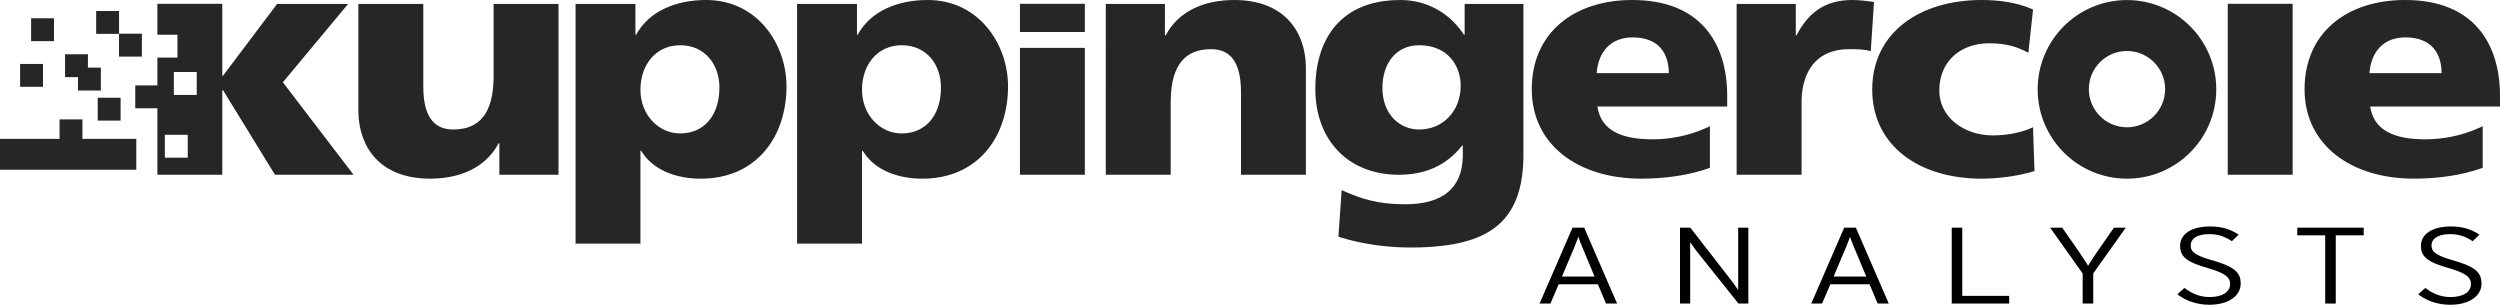 <?xml version="1.0" encoding="UTF-8"?>
<svg id="Layer_1" xmlns="http://www.w3.org/2000/svg" version="1.1" viewBox="0 0 200 24.38">
  <!-- Generator: Adobe Illustrator 29.2.1, SVG Export Plug-In . SVG Version: 2.1.0 Build 116)  -->
  <defs>
    <style>
      .st0 {
        opacity: .85;
      }

      .st0, .st1 {
        fill-rule: evenodd;
      }
    </style>
  </defs>
  <path class="st0" d="M86.788.305v2.257h-5.192V.305h5.192ZM4.319,1.462v1.83h-1.83v-1.83h1.83ZM9.524.881v1.815s1.827,0,1.827,0v1.83h-1.83v-1.815h-1.827V.881h1.83ZM192.441,2.991c-1.816,0-2.713,1.206-2.872,2.712l-.013.147h5.77c0-1.573-.808-2.858-2.885-2.858ZM130.619,2.991c-1.816,0-2.713,1.206-2.871,2.712l-.013.147h5.769c0-1.573-.807-2.858-2.885-2.858ZM3.438,5.114v1.83h-1.83v-1.83h1.83ZM7.035,4.339v1.071h1.034v1.83h-1.83v-1.071h-1.034v-1.83h1.83ZM15.738,5.762h-1.83v1.831h1.83v-1.831ZM9.648,7.819v1.83h-1.83v-1.83h1.83ZM170.158,4.079c-1.685,0-3.051,1.366-3.051,3.052s1.366,3.051,3.051,3.051,3.052-1.366,3.052-3.051-1.366-3.052-3.052-3.052ZM113.537,3.62c-1.932,0-2.943,1.547-2.943,3.409,0,2.124,1.385,3.331,2.943,3.331,1.846,0,3.318-1.417,3.318-3.515,0-1.521-.981-3.225-3.318-3.225ZM72.133,3.619c-1.904,0-3.173,1.521-3.173,3.567,0,1.993,1.442,3.488,3.173,3.488,1.962,0,3.145-1.495,3.145-3.671,0-1.81-1.125-3.384-3.145-3.384ZM54.409,3.619c-1.904,0-3.173,1.521-3.173,3.567,0,1.993,1.442,3.488,3.173,3.488,1.963,0,3.145-1.495,3.145-3.671,0-1.81-1.125-3.384-3.145-3.384ZM15.019,10.782h-1.83v1.83h1.83v-1.83ZM6.595,9.553v1.558h4.309v2.469H0v-2.469h4.764v-1.558h1.83ZM86.788,3.827v10.15h-5.192V3.827h5.192ZM183.412.305v13.673h-5.192V.305h5.192ZM17.783.306v5.753h.058L22.168.315h5.683l-5.221,6.268,5.654,7.396h-6.288l-4.155-6.767h-.058v6.767h-5.192v-5.317h-1.769v-1.83h1.769v-2.223h1.606v-1.83h-1.606V.306h5.192ZM148.162,0c.52,0,1.06.058,1.531.124l.229.034-.26,3.933c-.578-.157-1.154-.157-1.759-.157-2.366,0-3.714,1.524-3.776,4.086l-.002.189v5.769h-5.194V.315h4.732v2.518h.057c.895-1.731,2.193-2.832,4.443-2.832ZM98.731,0c4.023,0,5.681,2.528,5.74,5.301l.002.154v8.524h-5.193v-6.61c0-2.57-.981-3.435-2.394-3.435-2.082,0-3.177,1.273-3.229,4.063l-.002.212v5.77h-5.192V.315h4.73v2.518h.059c1.038-1.966,3.115-2.832,5.48-2.832ZM158.521,0c1.446,0,2.743.203,3.867.652l.256.108-.374,3.462c-.952-.524-1.904-.759-3.145-.759-2.25,0-3.981,1.415-3.981,3.776,0,2.177,2.019,3.593,4.269,3.593,1.092,0,2.183-.201,3.025-.562l.205-.094.116,3.513c-1.298.394-2.856.604-4.24.604-4.963,0-8.741-2.623-8.741-7.134C149.78,2.623,153.559,0,158.521,0ZM170.158.005c3.946,0,7.144,3.198,7.144,7.143s-3.198,7.145-7.144,7.145-7.144-3.199-7.144-7.145S166.213.005,170.158.005ZM33.863.315v6.609c0,2.57.981,3.435,2.394,3.435,2.082,0,3.177-1.273,3.229-4.063l.002-.212V.315h5.192v13.664h-4.731v-2.518h-.058c-1.039,1.966-3.115,2.832-5.481,2.832-4.022,0-5.68-2.528-5.739-5.301l-.002-.154V.315h5.192ZM192.413,0c5.482,0,7.525,3.483,7.586,7.47v.187s.001.865.001.865h-10.386c.288,1.889,1.875,2.623,4.414,2.623,1.325,0,2.828-.253,4.294-.912l.293-.137v3.331c-1.674.603-3.578.865-5.51.865-4.962,0-8.741-2.649-8.741-7.159s3.375-7.134,8.049-7.134ZM130.59,0c5.482,0,7.524,3.483,7.585,7.47v.187s.001.865.001.865h-10.385c.288,1.889,1.875,2.623,4.414,2.623,1.325,0,2.828-.253,4.294-.912l.293-.137v3.331c-1.674.603-3.578.865-5.51.865-4.963,0-8.741-2.649-8.741-7.159s3.375-7.134,8.048-7.134ZM74.211,0c4.154,0,6.433,3.593,6.433,6.898,0,4.039-2.394,7.396-6.866,7.396-1.755,0-3.644-.563-4.655-2.065l-.105-.165h-.058v7.422h-5.192V.315h4.789v2.465h.058c1.038-1.914,3.23-2.78,5.596-2.78ZM56.487,0c4.154,0,6.433,3.593,6.433,6.898,0,4.039-2.394,7.396-6.866,7.396-1.754,0-3.644-.563-4.655-2.065l-.105-.165h-.058v7.422h-5.192V.315h4.789v2.465h.058c1.038-1.914,3.231-2.78,5.596-2.78ZM112.008,0c2.145,0,3.887,1.027,4.99,2.609l.116.172h.058V.315h4.701v12.063c0,5.043-2.422,7.016-7.308,7.364l-.481.029-.496.019c-.252.007-.509.01-.773.01-1.861,0-3.478-.266-4.682-.564l-.386-.1-.354-.101c-.056-.017-.111-.033-.164-.05l-.156-.049.26-3.724c1.588.709,2.914,1.129,5.077,1.129,2.932,0,4.542-1.227,4.614-3.781l.002-.18v-.734h-.058c-1.241,1.599-2.972,2.335-5.049,2.335-4.125,0-6.692-2.833-6.692-6.872,0-4.065,2.105-7.107,6.779-7.107Z"/>
  <path class="st1" d="M126.267,18.933l-.026.081-.039.11-.1.266-.12.301-.128.308-.063.147-.835,1.978h2.612l-.955-2.28-.121-.297-.109-.283-.085-.239-.031-.093ZM148.001,18.933l-.026.081-.039.11-.1.266-.12.301-.128.308-.899,2.126h2.614l-.834-1.997-.121-.283-.121-.297-.109-.283c-.017-.044-.032-.087-.047-.127l-.07-.206ZM148.469,18.212l2.633,6.073h-.889l-.651-1.545h-3.133l-.662,1.545h-.867l2.635-6.073h.933ZM156.982,18.212v5.457h3.752v.616h-4.596v-6.073h.844ZM134.402,18.212h.825l3.351,4.319.23.315.144.206.103.156v-4.996h.813v6.073h-.792l-3.318-4.157-.14-.185-.156-.216-.202-.292-.045-.069v4.918h-.814v-6.073ZM164.976,18.212l1.215,1.743.265.39.259.39c.125.19.239.37.332.522.062-.101.133-.216.211-.337l.249-.381.265-.393.132-.191,1.215-1.743h.943l-2.603,3.661v2.412h-.846v-2.403l-2.601-3.67h.964ZM126.733,18.212l2.636,6.073h-.889l-.651-1.545h-3.134l-.661,1.545h-.868l2.635-6.073h.932ZM189.095,18.212v.616h-2.234v5.457h-.845v-5.457h-2.233v-.616h5.312ZM196.048,18.117c.946,0,1.576.21,2.173.567l.137.085-.543.528c-.553-.364-1.062-.565-1.822-.565-1.04,0-1.473.417-1.473.893,0,.391.17.652.96.952l.243.087c.043.015.088.03.135.045l.298.092.339.1.326.104c1.286.433,1.701.879,1.701,1.685,0,.953-.933,1.691-2.515,1.691-.961,0-1.829-.31-2.425-.747l-.123-.095.563-.503c.575.442,1.236.729,2.017.729,1.009,0,1.637-.399,1.637-1.04,0-.495-.323-.802-1.334-1.138l-.308-.097-.168-.05c-1.639-.469-2.191-.894-2.191-1.769,0-.972.954-1.553,2.374-1.553ZM176.785,18.117c.947,0,1.576.21,2.173.567l.137.085-.543.528c-.553-.364-1.062-.565-1.822-.565-1.041,0-1.475.417-1.475.893,0,.41.187.677,1.078.995l.261.088.298.092.339.1.325.104c1.285.433,1.7.879,1.7,1.685,0,.953-.932,1.691-2.515,1.691-.962,0-1.829-.31-2.425-.747l-.124-.095.563-.503c.575.442,1.236.729,2.018.729,1.008,0,1.636-.399,1.636-1.04,0-.542-.388-.858-1.642-1.235l-.169-.05c-1.638-.469-2.19-.894-2.19-1.769,0-.972.954-1.553,2.374-1.553Z"/>
</svg>